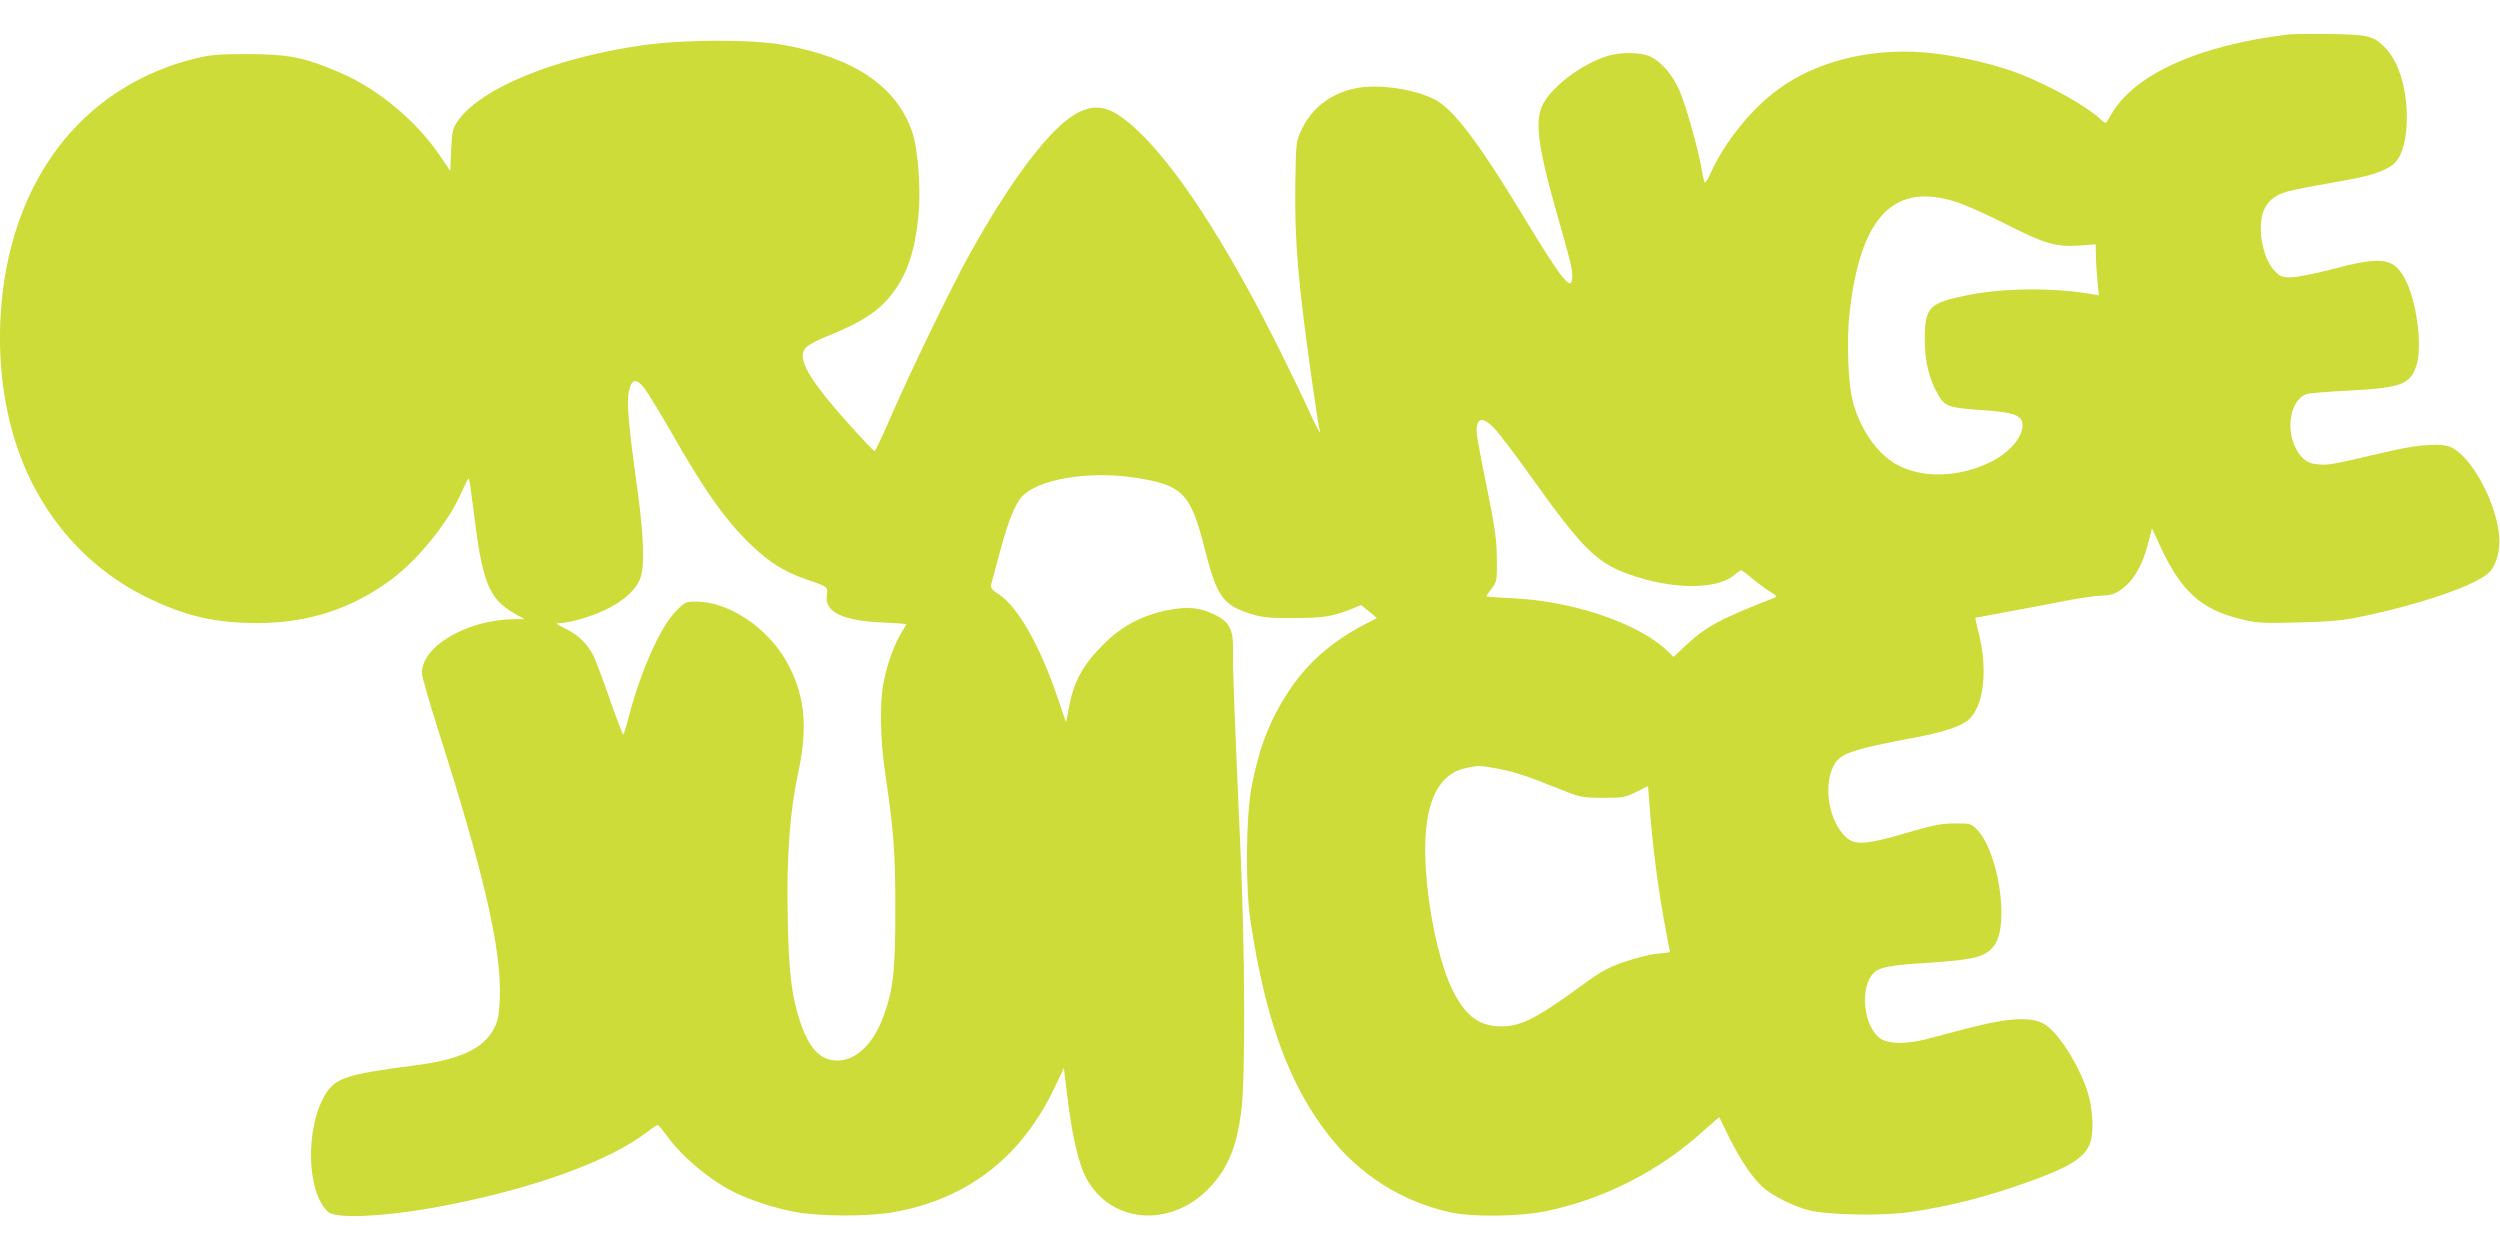 <?xml version="1.0" standalone="no"?>
<!DOCTYPE svg PUBLIC "-//W3C//DTD SVG 20010904//EN"
 "http://www.w3.org/TR/2001/REC-SVG-20010904/DTD/svg10.dtd">
<svg version="1.0" xmlns="http://www.w3.org/2000/svg"
 width="1280pt" height="640pt" viewBox="0 0 1280 640"
 preserveAspectRatio="xMidYMid meet">
<g transform="translate(0,640) scale(0.1,-0.1)"
fill="#cddc39" stroke="none">
<path d="M11720 6224 c-460 -55 -791 -203 -910 -409 -13 -22 -25 -42 -27 -44
-2 -3 -16 7 -31 21 -70 65 -250 166 -409 229 -114 45 -287 87 -436 105 -298
37 -600 -32 -806 -186 -135 -99 -270 -267 -340 -421 -15 -34 -30 -58 -33 -53
-3 5 -9 29 -13 54 -15 101 -88 359 -120 425 -36 76 -87 135 -138 162 -53 27
-161 29 -237 3 -123 -41 -264 -146 -316 -236 -48 -82 -33 -213 62 -549 74
-259 84 -298 84 -337 0 -90 -46 -33 -255 312 -218 360 -346 531 -439 585 -93
54 -280 85 -399 66 -136 -23 -239 -99 -295 -219 -26 -56 -27 -63 -30 -282 -4
-286 14 -501 89 -1025 16 -115 32 -217 35 -225 16 -44 -18 16 -51 90 -21 47
-90 191 -154 320 -281 563 -547 967 -754 1147 -112 97 -181 114 -276 67 -137
-68 -344 -340 -565 -741 -93 -170 -298 -593 -392 -810 -44 -101 -82 -183 -86
-183 -3 0 -50 48 -104 108 -244 269 -305 378 -239 430 13 11 55 32 92 47 189
76 275 133 344 225 74 99 113 213 131 389 14 139 -1 347 -32 437 -81 233 -297
379 -659 444 -162 29 -500 28 -709 0 -453 -63 -838 -219 -957 -388 -28 -40
-30 -52 -35 -150 l-5 -107 -54 80 c-116 172 -311 335 -496 417 -192 84 -274
101 -490 101 -141 0 -185 -3 -260 -21 -549 -134 -913 -571 -990 -1189 -33
-262 -12 -530 60 -763 112 -364 354 -651 680 -810 198 -96 347 -130 564 -130
258 0 482 73 682 221 141 104 297 298 364 452 16 37 32 67 35 67 3 0 13 -69
23 -152 46 -381 78 -462 211 -539 l51 -29 -50 0 c-242 -2 -475 -138 -475 -276
0 -16 40 -157 90 -312 232 -730 318 -1105 309 -1353 -4 -88 -8 -113 -30 -155
-52 -102 -174 -159 -399 -188 -349 -45 -410 -64 -461 -144 -107 -169 -101
-506 11 -607 44 -40 335 -22 641 41 436 88 801 223 988 365 28 22 55 39 59 39
4 0 25 -26 47 -56 75 -105 217 -224 340 -286 83 -42 214 -85 320 -104 129 -23
373 -23 502 0 380 68 658 285 827 647 l43 91 18 -148 c24 -199 57 -341 96
-415 128 -239 445 -259 642 -39 86 95 129 203 152 377 22 168 20 829 -5 1368
-28 625 -39 909 -37 1000 2 102 -19 142 -96 179 -74 36 -138 42 -238 22 -134
-27 -239 -83 -334 -180 -99 -99 -146 -184 -170 -308 l-17 -86 -45 131 c-87
259 -205 465 -299 524 -34 21 -43 33 -40 48 3 11 23 86 45 167 42 157 78 248
114 286 81 88 337 131 566 98 257 -38 296 -77 370 -369 61 -241 92 -285 235
-330 61 -19 93 -22 221 -21 152 0 195 7 292 45 l52 21 41 -33 40 -33 -67 -35
c-170 -90 -294 -200 -388 -345 -95 -146 -148 -283 -187 -485 -29 -154 -32
-513 -5 -691 77 -505 197 -833 401 -1094 157 -201 373 -338 621 -393 112 -25
354 -22 487 5 301 62 586 208 811 413 43 39 79 70 80 68 1 -2 26 -52 55 -112
60 -119 124 -211 180 -256 51 -40 145 -86 217 -106 91 -26 388 -32 530 -10
201 30 378 75 587 149 223 79 303 128 330 205 19 55 14 167 -11 252 -39 129
-139 294 -211 347 -66 49 -183 45 -410 -14 -74 -20 -168 -44 -209 -55 -99 -25
-186 -25 -229 1 -92 56 -114 272 -35 342 29 26 88 37 267 48 247 16 303 30
347 90 80 108 19 494 -96 600 -24 23 -35 25 -108 24 -67 0 -112 -9 -247 -49
-205 -60 -264 -64 -310 -20 -84 79 -115 253 -65 358 32 69 87 88 420 151 140
26 228 55 269 87 83 65 106 257 56 452 -10 40 -17 73 -16 74 0 0 78 15 171 32
94 17 226 42 295 56 69 13 146 24 172 25 60 0 88 11 136 54 47 43 86 118 111
216 l19 75 37 -80 c110 -242 213 -336 423 -386 78 -19 109 -21 287 -16 146 3
227 10 301 25 313 63 608 163 677 230 39 37 61 119 52 196 -18 169 -137 389
-239 443 -47 26 -166 19 -321 -17 -291 -68 -311 -72 -363 -68 -37 3 -59 11
-78 29 -96 89 -87 292 15 331 14 5 111 13 215 18 267 14 315 31 347 125 34 99
3 335 -58 448 -59 108 -118 116 -375 48 -87 -23 -180 -41 -209 -41 -46 0 -55
4 -84 34 -65 70 -92 240 -49 321 13 25 36 49 62 63 39 22 75 30 368 82 128 23
205 52 240 91 37 41 57 124 57 229 -1 156 -43 288 -115 360 -56 56 -84 63
-278 66 -96 1 -191 0 -210 -2z m-1698 -860 c43 -14 157 -65 253 -114 198 -100
251 -115 373 -107 l82 6 1 -57 c0 -31 4 -90 8 -130 l7 -74 -36 6 c-195 34
-450 32 -635 -5 -199 -40 -220 -61 -220 -224 0 -118 21 -205 71 -291 31 -54
56 -63 227 -74 145 -10 190 -24 200 -60 16 -63 -56 -155 -164 -207 -165 -80
-355 -83 -484 -8 -100 59 -186 186 -220 326 -23 91 -30 305 -16 441 55 501
228 680 553 572z m-6724 -950 c16 -20 76 -118 133 -217 180 -316 286 -465 421
-593 90 -85 167 -133 273 -169 116 -40 114 -38 108 -84 -11 -85 81 -129 285
-138 67 -3 122 -7 122 -9 0 -2 -13 -25 -29 -51 -36 -59 -76 -176 -90 -263 -17
-101 -13 -285 9 -432 47 -323 54 -416 54 -718 0 -317 -11 -413 -64 -552 -50
-135 -139 -218 -233 -218 -86 0 -145 61 -191 201 -43 130 -58 251 -63 539 -6
308 11 538 55 740 51 235 31 404 -65 570 -101 173 -296 300 -460 300 -52 0
-56 -2 -104 -51 -81 -83 -183 -315 -244 -556 -11 -40 -21 -73 -24 -73 -3 0
-35 82 -70 183 -35 100 -72 199 -82 219 -31 61 -76 105 -141 138 -52 25 -57
30 -33 30 49 0 157 31 231 66 99 46 167 110 185 171 20 67 14 216 -16 436 -56
404 -61 497 -33 550 14 26 34 21 66 -19z m4352 -206 c23 -24 107 -134 187
-246 262 -368 337 -443 500 -501 219 -80 451 -82 541 -6 17 14 33 25 37 25 4
0 30 -19 58 -43 29 -24 70 -54 91 -67 35 -21 37 -25 20 -31 -275 -107 -349
-147 -450 -241 l-65 -61 -37 35 c-149 139 -484 252 -789 265 -73 3 -133 8
-133 10 0 2 12 21 28 40 26 35 27 41 26 152 -1 98 -9 155 -52 369 -29 139 -52
266 -52 282 0 73 31 79 90 18z m10 -1742 c88 -16 151 -36 315 -102 117 -47
122 -48 230 -49 104 0 115 2 172 30 l61 30 7 -90 c16 -221 45 -441 85 -653 11
-57 20 -104 20 -106 0 -2 -28 -6 -62 -9 -35 -2 -109 -21 -166 -40 -85 -29
-122 -49 -210 -113 -250 -182 -323 -219 -427 -219 -104 1 -169 44 -233 157
-84 147 -154 486 -155 748 0 252 71 391 214 419 61 12 64 12 149 -3z"/>
</g>
</svg>
